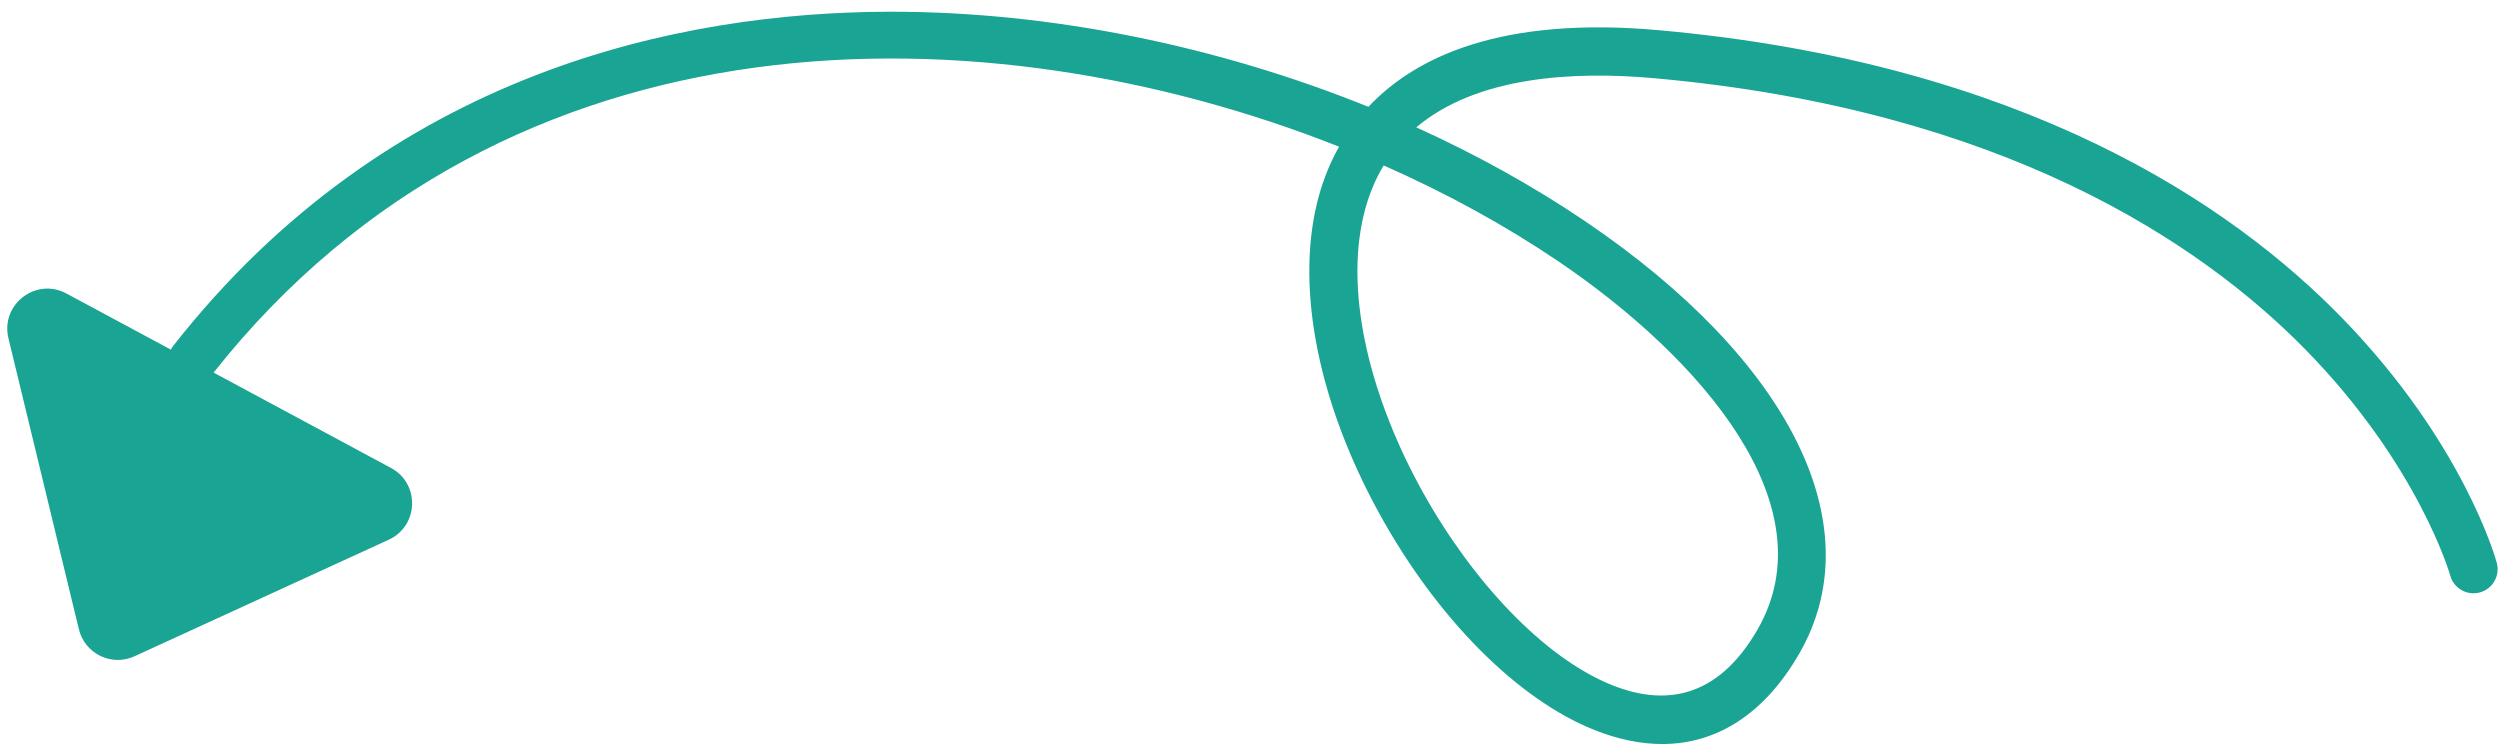 <?xml version="1.0" encoding="UTF-8" standalone="no"?><svg xmlns="http://www.w3.org/2000/svg" xmlns:xlink="http://www.w3.org/1999/xlink" fill="#000000" height="133.1" preserveAspectRatio="xMidYMid meet" version="1" viewBox="-1.3 -2.1 447.2 133.1" width="447.2" zoomAndPan="magnify"><g><g id="change1_1"><path d="M445.33,98.58c-.24-.87-6.08-21.58-27.64-43.76-19.7-20.27-56.92-45.66-122.29-51.52-27.99-2.51-43.43,4.68-51.92,13.71C216.49,6.1,186.64,0,158.25,0c-.18,0-.36,0-.54,0C120.6,.1,68.26,10.56,29.66,59.8c-.16,.2-.29,.42-.4,.64l-18.68-10.04c-5.47-2.94-11.83,1.98-10.37,8.01l12.6,52.05c1.06,4.39,5.86,6.72,9.96,4.83l45.46-20.84c5.39-2.47,5.63-10.04,.41-12.84l-31.73-17.06C89.68-2.13,175.34-.8,238.23,24.14c-2.02,3.58-3.24,7.14-3.98,10.25-3.71,15.52,.37,35.7,11.17,55.35,10.32,18.76,24.71,33.25,38.49,38.74,4.22,1.68,8.28,2.51,12.12,2.51,9.88,0,18.35-5.49,24.5-16.14,13.2-22.84-1.51-52.52-38.39-77.45-9.3-6.28-19.43-11.89-30.1-16.72,10.78-9.1,27.97-10.1,42.57-8.79,62.44,5.6,97.83,29.5,116.51,48.56,20.21,20.62,25.83,40.21,25.88,40.41,.63,2.29,3,3.64,5.3,3.01,2.3-.63,3.65-3,3.02-5.3Zm-168.01-54.03c25.69,17.37,48.57,43.82,35.75,65.99-6.32,10.94-15.06,14.28-25.97,9.93-24.34-9.7-51.45-54.82-44.47-84.08,.81-3.38,2.03-6.33,3.58-8.9,11.36,5.02,21.86,10.81,31.1,17.06Z" fill="#19a493"/></g></g></svg>